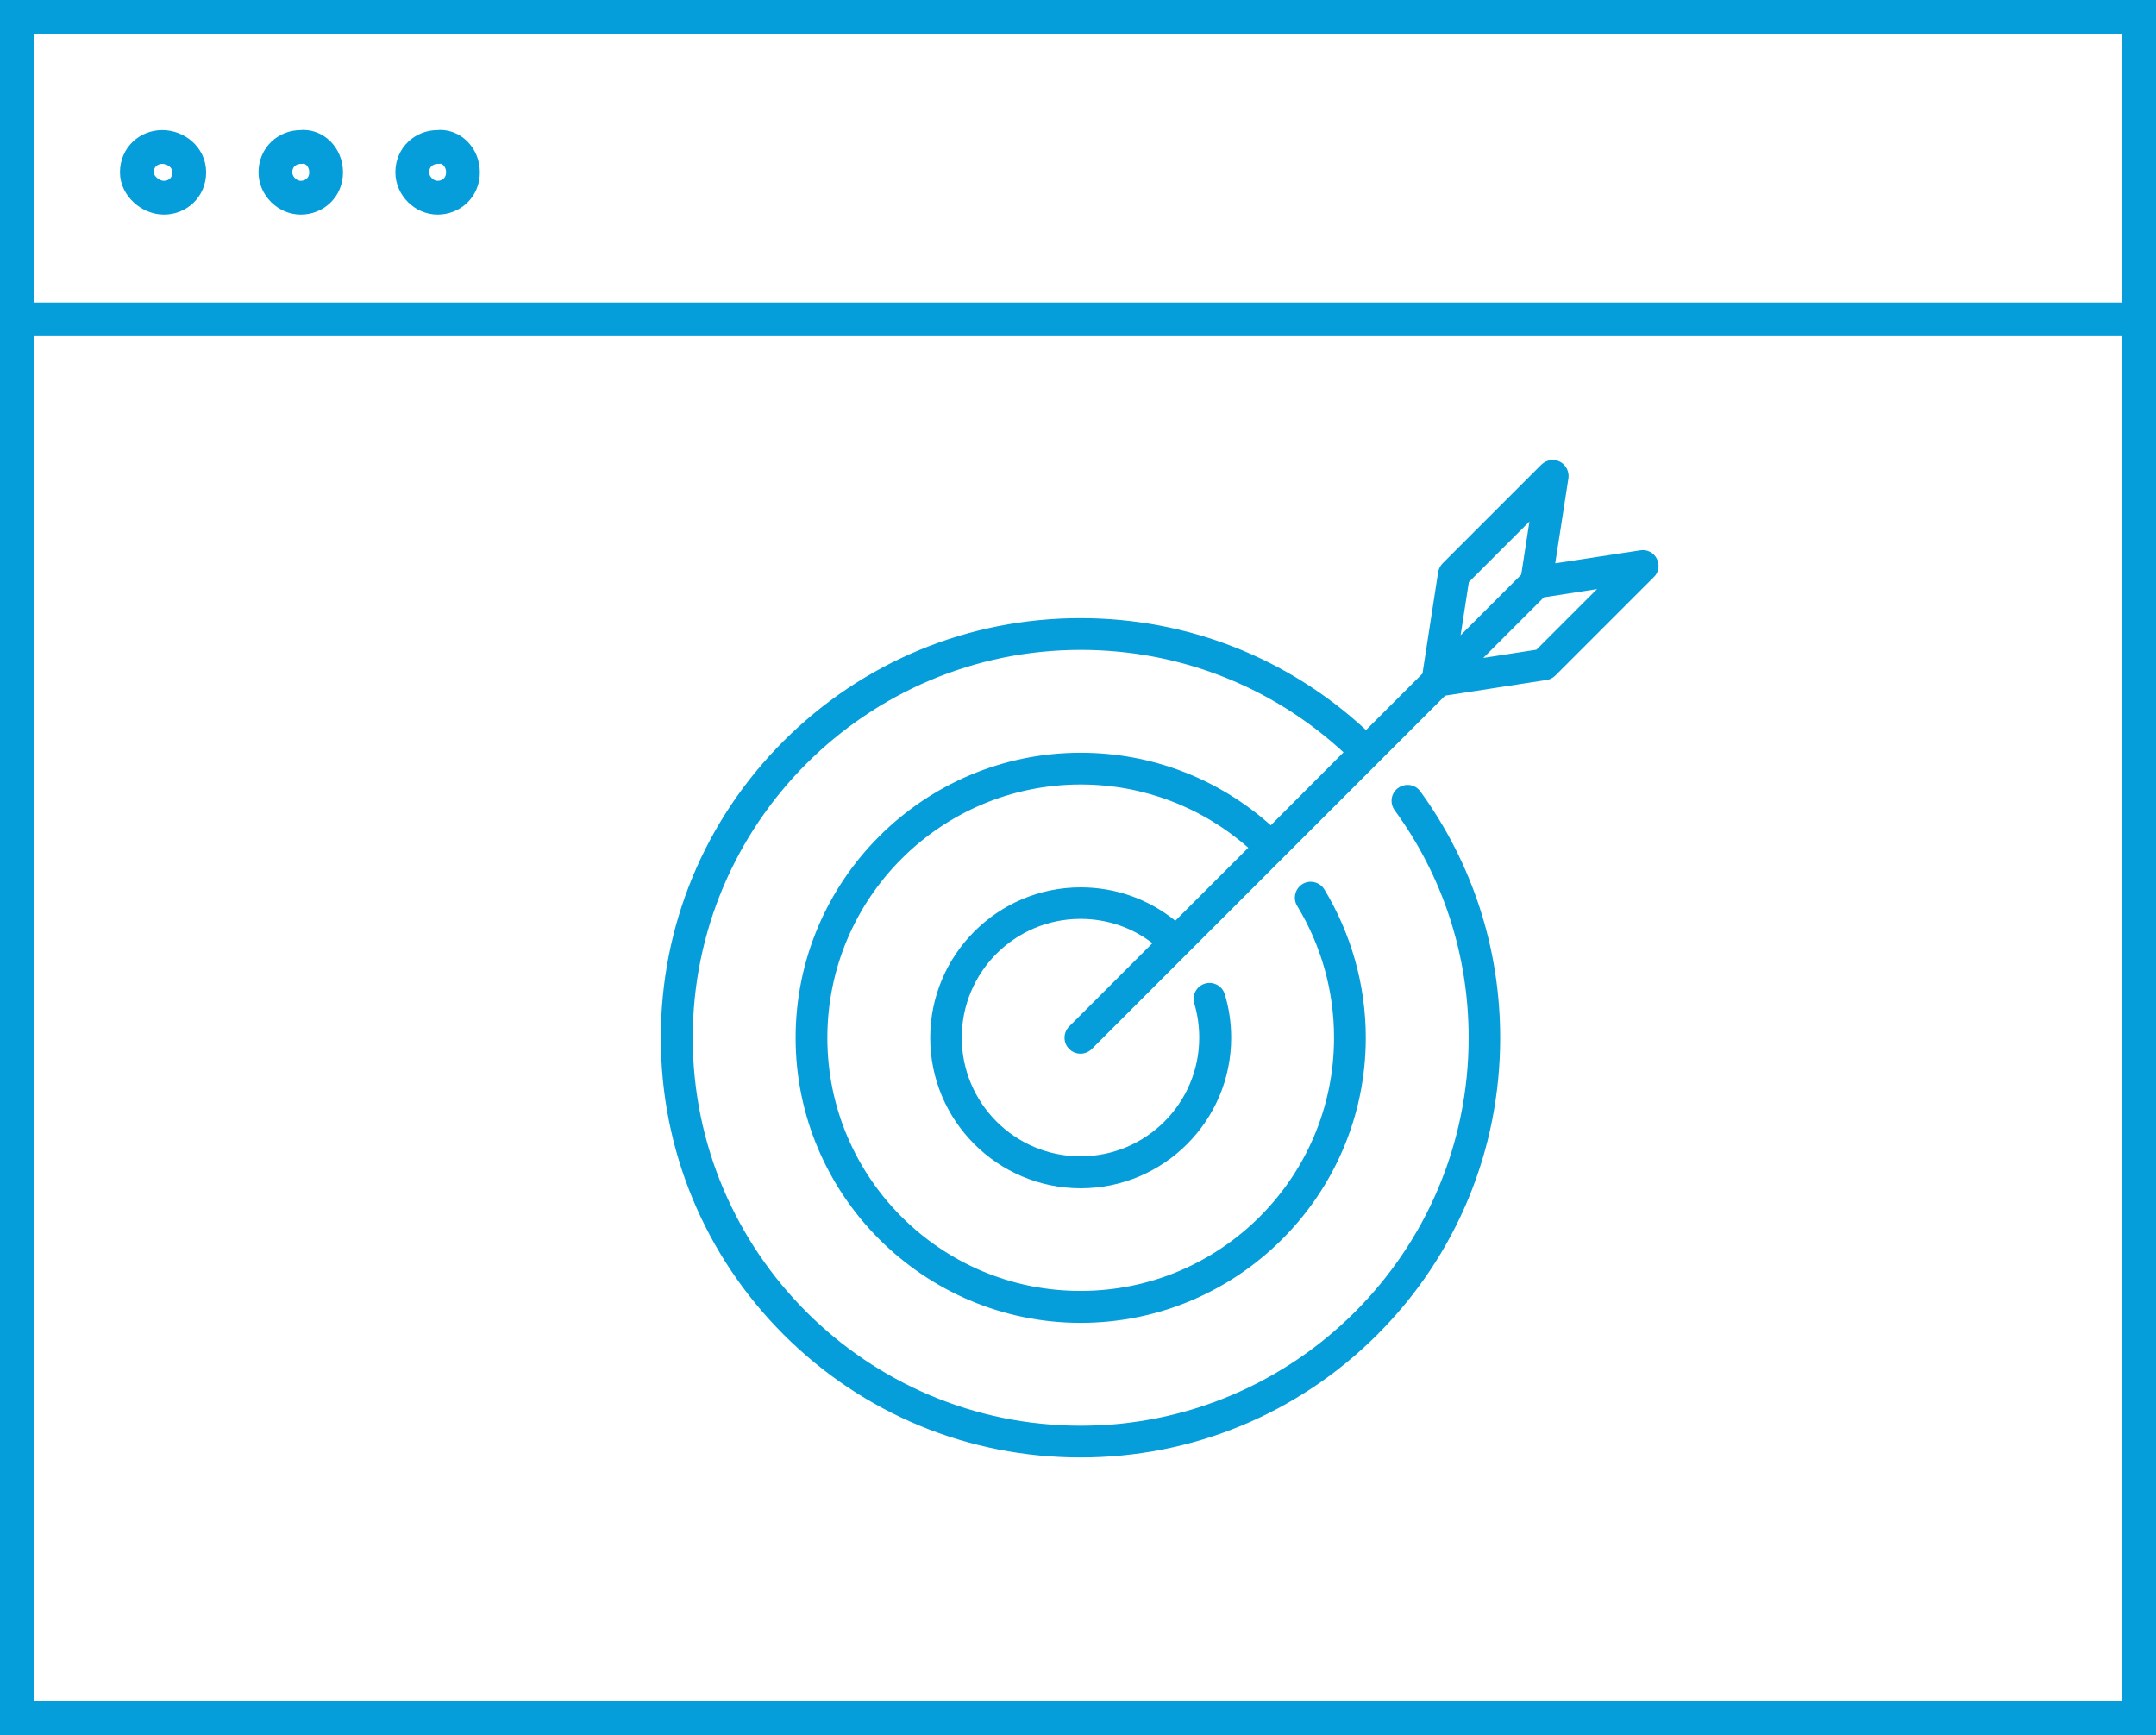 <?xml version="1.0" encoding="utf-8"?>
<!-- Generator: Adobe Illustrator 24.1.0, SVG Export Plug-In . SVG Version: 6.00 Build 0)  -->
<svg version="1.1" id="Ebene_1" xmlns="http://www.w3.org/2000/svg" xmlns:xlink="http://www.w3.org/1999/xlink" x="0px" y="0px"
	 width="127.6px" height="102.7px" viewBox="0 0 127.6 102.7" style="enable-background:new 0 0 127.6 102.7;" xml:space="preserve"
	>
<style type="text/css">
	.st0{fill:none;stroke:#059EDA;stroke-width:2;stroke-miterlimit:10;}
	.st1{fill:#059EDA;}
</style>
<path class="st0" d="M27.4,10.2c0,0.9-0.7,1.5-1.5,1.5s-1.5-0.7-1.5-1.5c0-0.9,0.7-1.5,1.5-1.5C26.7,8.6,27.4,9.3,27.4,10.2z
	 M19.3,10.2c0,0.9-0.7,1.5-1.5,1.5s-1.5-0.7-1.5-1.5c0-0.9,0.7-1.5,1.5-1.5C18.6,8.6,19.3,9.3,19.3,10.2z M11.2,10.2
	c0,0.9-0.7,1.5-1.5,1.5S8.1,11,8.1,10.2c0-0.9,0.7-1.5,1.5-1.5S11.2,9.3,11.2,10.2z M1,18.9h125.6H1z M1,101.7h125.6V1H1V101.7z"/>
<g transform="matrix(0.122,0,0,0.122,38.364,27.364)">
	<path class="st1" d="M489.3,46.8c-1.5-3-4.8-4.7-8.1-4.1L440,49l6.4-41.2c0.5-3.3-1.2-6.6-4.1-8.1c-3-1.5-6.6-0.9-9,1.4L385.4,49
		c-1.2,1.2-1.9,2.7-2.2,4.3l-7.6,49.2l-27.4,27.4c-37.7-35-86.6-54.3-138.5-54.3c-54.4,0-105.6,21.2-144,59.6
		c-38.4,38.4-59.6,89.6-59.6,144s21.2,105.6,59.6,144c38.4,38.4,89.6,59.6,144,59.6s105.6-21.2,144-59.6
		c38.4-38.4,59.6-89.6,59.6-144c0-43.3-13.4-84.6-38.7-119.5c-2.5-3.5-7.3-4.2-10.8-1.7c-3.5,2.5-4.2,7.3-1.7,10.8
		C385.6,201,398,239.2,398,279.2c0,103.8-84.4,188.2-188.2,188.2S21.6,383,21.6,279.2S106,91,209.8,91c47.7,0,92.7,17.6,127.5,49.7
		L302,176.1c-25.4-22.7-57.9-35.2-92.2-35.2c-76.3,0-138.3,62.1-138.3,138.3s62.1,138.3,138.3,138.3s138.3-62.1,138.3-138.3
		c0-25.5-7-50.3-20.1-72c-2.2-3.6-7-4.8-10.6-2.6c-3.6,2.2-4.8,7-2.6,10.6c11.7,19.2,17.9,41.3,17.9,63.9
		c0,67.8-55.1,122.9-122.9,122.9C142,402.1,86.9,347,86.9,279.2S142,156.3,209.8,156.3c30.2,0,58.8,10.9,81.3,30.7l-35.4,35.4
		c-13-10.5-29-16.2-45.9-16.2c-40.3,0-73,32.8-73,73c0,40.3,32.8,73,73,73c40.3,0,73-32.8,73-73c0-7.2-1-14.3-3.1-21.1
		c-1.2-4.1-5.5-6.4-9.6-5.2c-4.1,1.2-6.4,5.5-5.2,9.6c1.6,5.4,2.4,11,2.4,16.6c0,31.8-25.8,57.6-57.6,57.6s-57.6-25.8-57.6-57.6
		c0-31.8,25.8-57.6,57.6-57.6c12.8,0,24.9,4.1,34.9,11.8l-40.4,40.4c-3,3-3,7.9,0,10.9c1.5,1.5,3.5,2.3,5.5,2.3s4-0.8,5.5-2.3
		l138.6-138.6c0,0,32.8-32.8,32.8-32.8l49.2-7.6c1.6-0.2,3.1-1,4.3-2.2l47.9-47.9C490.2,53.4,490.8,49.7,489.3,46.8z M398.1,58.1
		l29.4-29.4l-4,25.8l-29.4,29.4L398.1,58.1z M430.9,90.9l-25.8,4l29.4-29.4l25.8-4L430.9,90.9z"/>
</g>
</svg>
